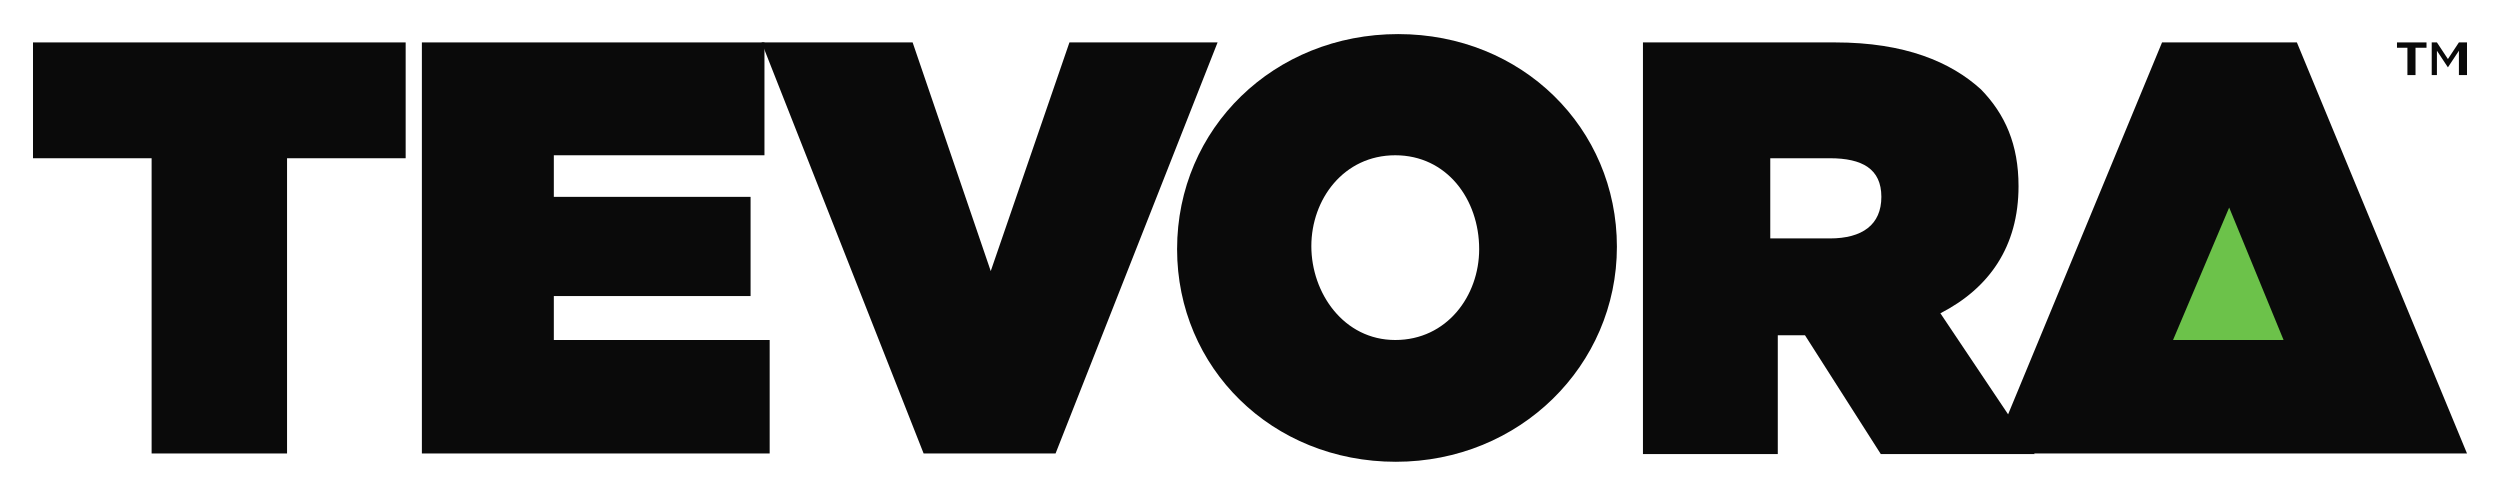<svg width="121" height="24" viewBox="0 0 121 24" fill="none" xmlns="http://www.w3.org/2000/svg">
<path d="M1.597 2.053V7.659H7.338V21.948H13.893V7.659H19.634V2.053H1.597Z" fill="#0A0A0A"/>
<path d="M20.419 2.053H37V7.515H26.805V9.528H36.328V14.329H26.805V16.456H37.252V21.948H20.419V2.053Z" fill="#0A0A0A"/>
<path d="M58.931 2.053H51.761L47.952 13.121L44.171 2.053H36.86L44.703 21.948H51.089L58.931 2.053Z" fill="#0A0A0A"/>
<path d="M71.592 12.058C71.592 9.643 70.023 7.515 67.53 7.515C65.037 7.515 63.469 9.643 63.469 11.914C63.469 14.185 65.037 16.456 67.53 16.456C70.023 16.456 71.592 14.329 71.592 12.058ZM56.971 12.058C56.971 6.193 61.676 1.65 67.67 1.65C73.664 1.65 78.258 6.193 78.258 11.943C78.258 17.693 73.552 22.35 67.558 22.35C61.564 22.35 56.971 17.808 56.971 12.058Z" fill="#0A0A0A"/>
<path d="M88.566 11.54C90.134 11.54 91.058 10.879 91.058 9.528C91.058 8.176 90.134 7.659 88.566 7.659H85.681V11.54H88.566ZM79.294 2.053H88.818C92.207 2.053 94.419 3.001 95.876 4.324C97.052 5.531 97.697 6.998 97.697 9.01C97.697 11.943 96.268 13.955 93.915 15.163L98.481 21.976H91.03L87.361 16.226H86.045V21.976H79.519V2.053H79.266H79.294Z" fill="#0A0A0A"/>
<path d="M119.403 21.948L111.169 2.053H104.643L96.408 21.948H119.403Z" fill="#0A0A0A"/>
<path d="M105.175 16.456H110.525L107.892 10.045L105.175 16.456Z" fill="#6CC24A"/>
<path d="M116.911 3.634H116.519V2.311H116.014V2.053H117.443V2.311H116.911V3.634Z" fill="#0A0A0A"/>
<path d="M118.479 3.26L117.947 2.455V3.634H117.695V2.053H117.947L118.479 2.858L119.011 2.053H119.403V3.634H119.011V2.455L118.479 3.26Z" fill="#0A0A0A"/>
</svg>
